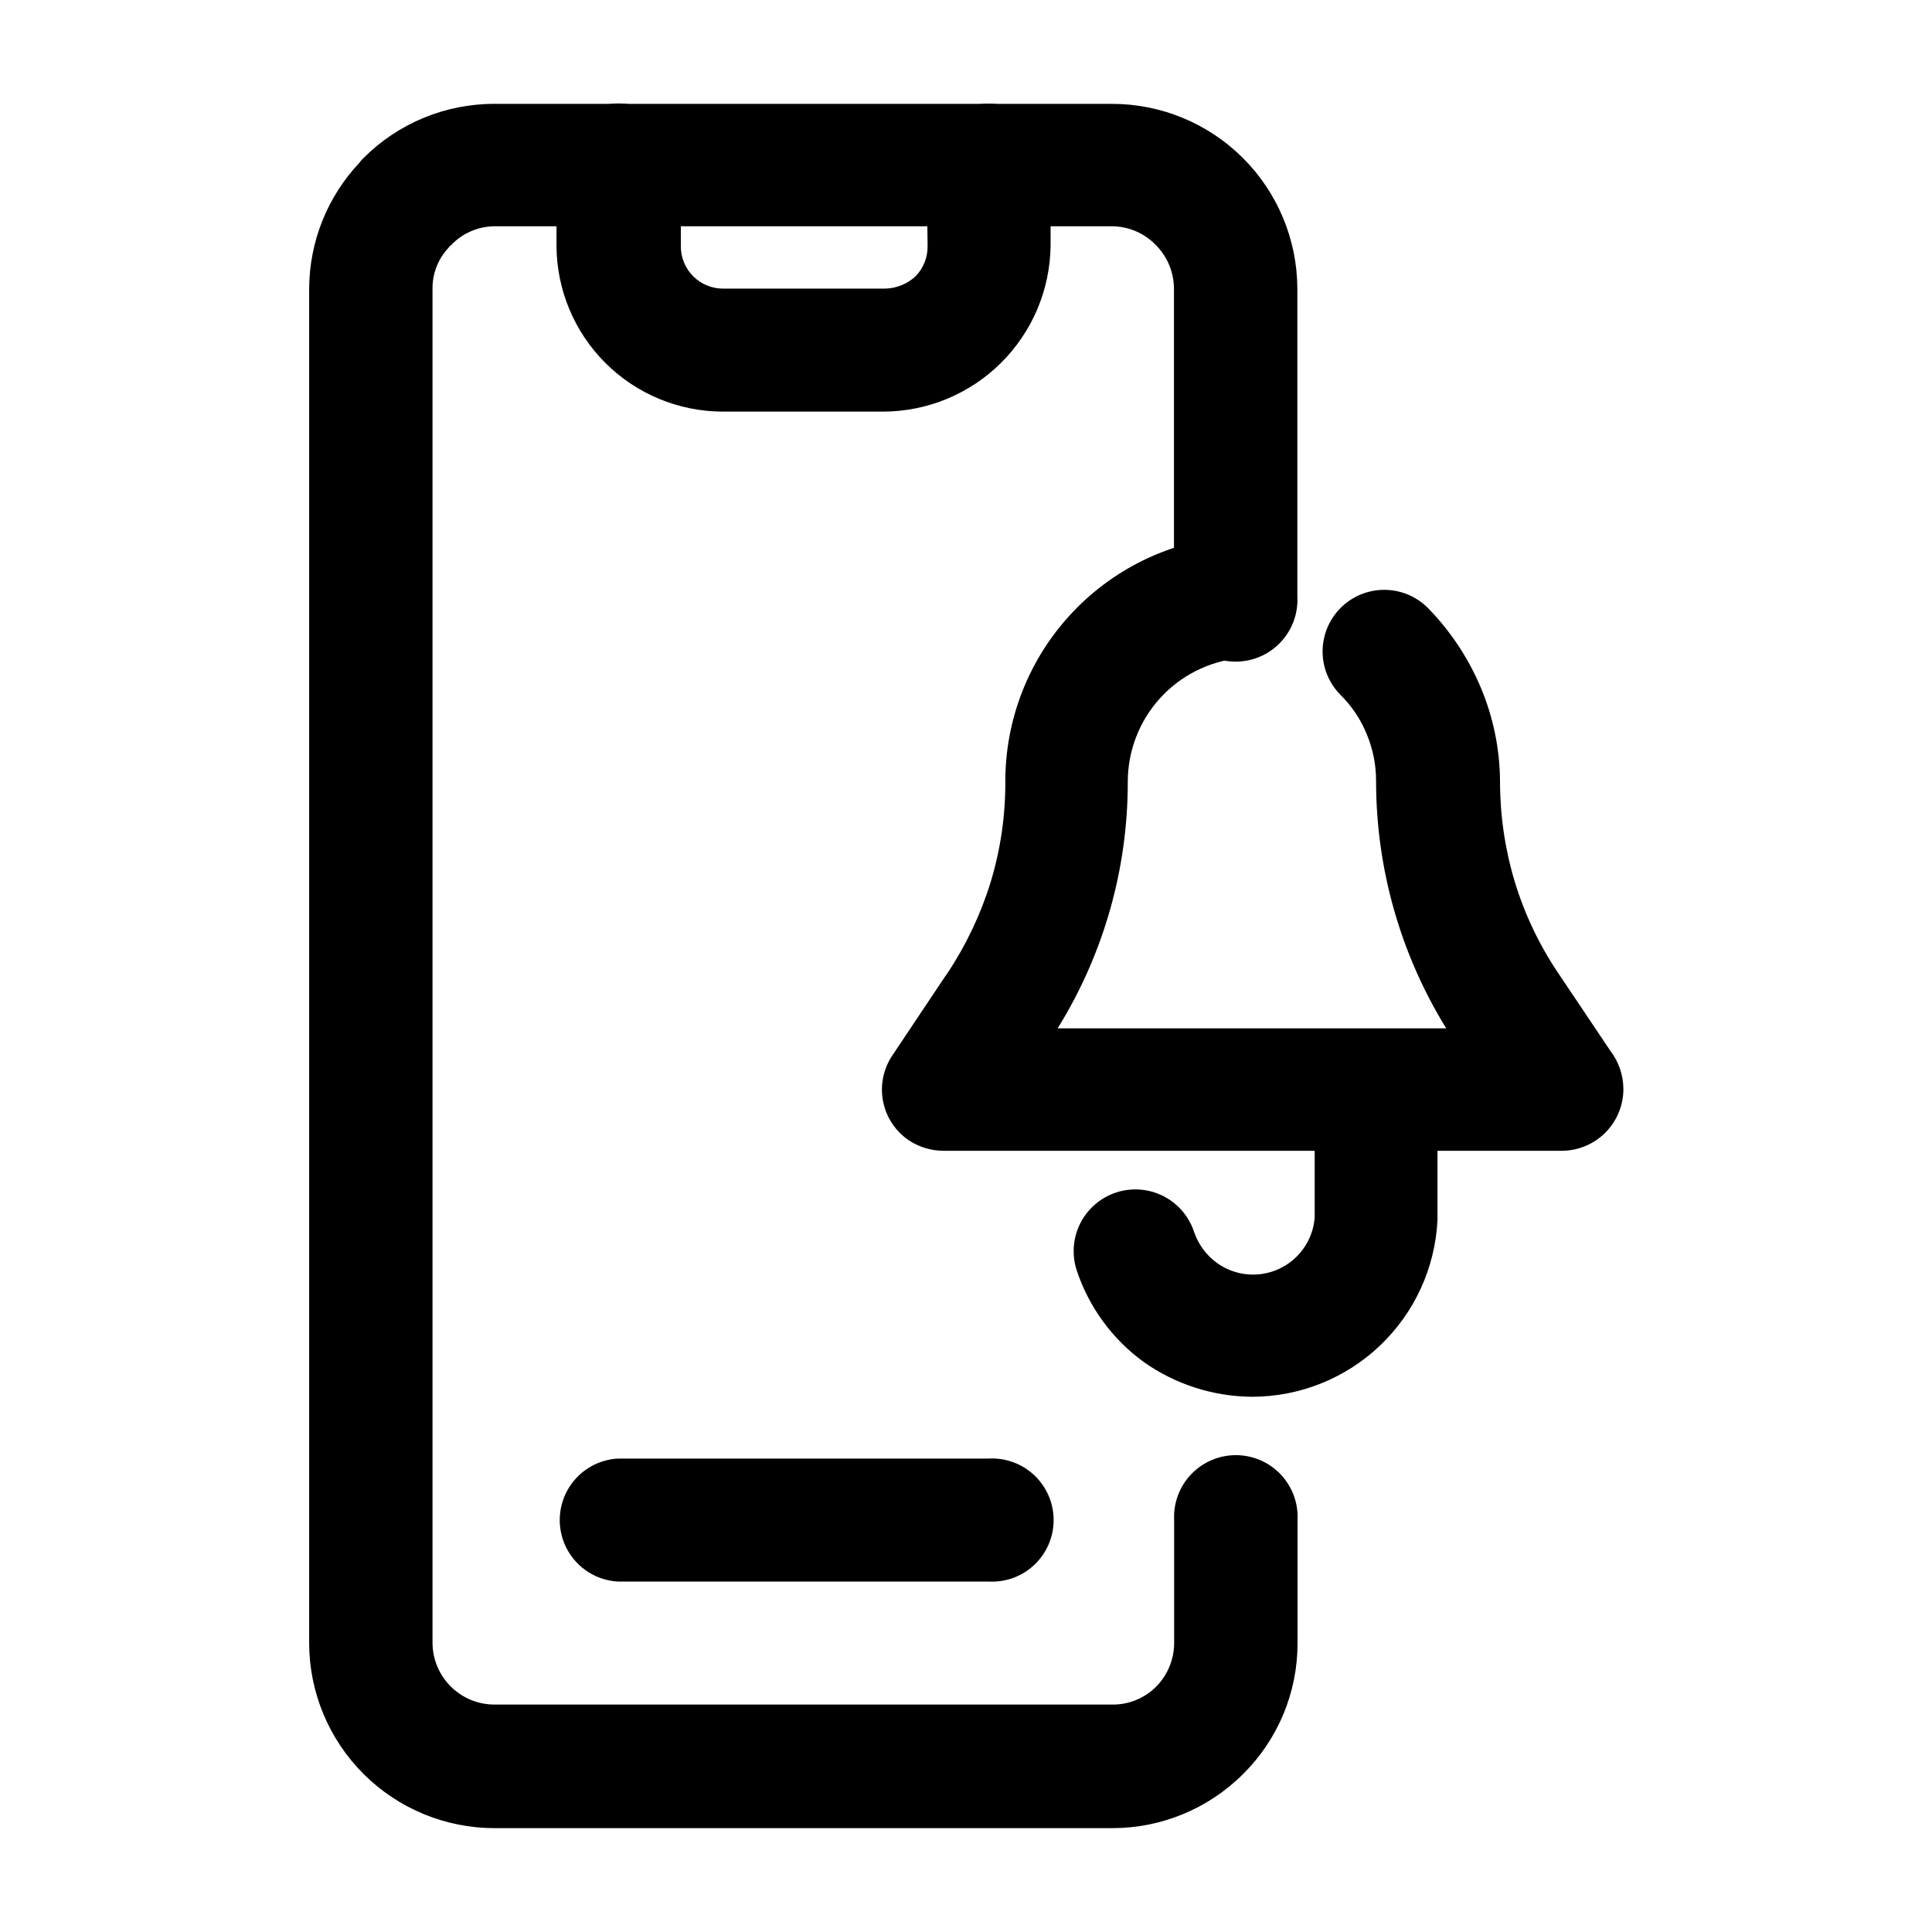 <?xml version="1.0" encoding="UTF-8"?>
<!-- Uploaded to: ICON Repo, www.svgrepo.com, Generator: ICON Repo Mixer Tools -->
<svg fill="#000000" width="800px" height="800px" version="1.1" viewBox="144 144 512 512" xmlns="http://www.w3.org/2000/svg">
 <g>
  <path d="m389.57 187.89c0-5.867 3.129-11.289 8.211-14.223s11.344-2.934 16.426 0 8.211 8.355 8.211 14.223v21.262c-0.145 11.656-4.863 22.793-13.133 31.012-8.273 8.215-19.441 12.855-31.102 12.918h-42.621c-11.664-0.012-22.844-4.641-31.105-12.871-8.258-8.23-12.926-19.398-12.98-31.059v-21.262c0-5.887 3.141-11.324 8.238-14.266 5.098-2.945 11.379-2.945 16.477 0 5.094 2.941 8.234 8.379 8.234 14.266v21.262c-0.039 3.027 1.148 5.941 3.293 8.078 2.148 2.137 5.066 3.312 8.094 3.258h42.621c3.051-0.031 5.981-1.199 8.215-3.277 2.086-2.156 3.231-5.059 3.172-8.059z"/>
  <path d="m487.81 302.06c0.25 4.492-1.359 8.891-4.453 12.16s-7.394 5.121-11.895 5.121-8.805-1.852-11.895-5.121c-3.094-3.269-4.703-7.668-4.453-12.16v-81.566c-0.02-4.301-1.719-8.422-4.738-11.488-3.039-3.184-7.238-5-11.637-5.039h-163.69c-4.375 0.031-8.543 1.852-11.539 5.039-0.25 0.102-0.449 0.301-0.555 0.555-2.812 2.941-4.367 6.863-4.332 10.934v359.01c0.055 4.324 1.809 8.449 4.883 11.484 3.074 3.039 7.223 4.742 11.543 4.738h163.64c4.375 0.07 8.594-1.637 11.688-4.734 3.035-3.055 4.754-7.18 4.785-11.488v-32.594c-0.246-4.492 1.363-8.891 4.457-12.16 3.09-3.269 7.394-5.121 11.895-5.121s8.801 1.852 11.895 5.121c3.09 3.269 4.703 7.668 4.453 12.16v32.598-0.004c0.008 13-5.184 25.461-14.41 34.613-9.203 9.207-21.691 14.371-34.711 14.359h-163.69c-13.004 0-25.473-5.156-34.684-14.336-9.207-9.18-14.398-21.633-14.438-34.637v-359.01c0.051-12.449 4.844-24.41 13.398-33.453 0.285-0.43 0.621-0.82 1.008-1.16 9.195-9.219 21.691-14.387 34.715-14.359h163.64c13 0 25.473 5.156 34.68 14.336 9.207 9.18 14.402 21.633 14.441 34.637z"/>
  <path d="m469.78 286.14c4.285-0.395 8.551 0.922 11.871 3.656 3.32 2.738 5.43 6.676 5.863 10.953 0.43 4.371-0.938 8.727-3.789 12.066-2.852 3.336-6.945 5.367-11.328 5.621-8.074 0.832-15.559 4.621-21.008 10.637-5.449 6.019-8.48 13.84-8.516 21.957 0.055 23.141-6.383 45.836-18.59 65.496h102.98c-12.145-19.688-18.582-42.363-18.59-65.496 0.02-4.234-0.801-8.43-2.422-12.344-1.602-3.996-4.023-7.617-7.102-10.629-4.078-4.176-5.617-10.211-4.039-15.828 1.578-5.617 6.035-9.969 11.688-11.41 5.656-1.445 11.652 0.238 15.727 4.414 5.934 6.102 10.668 13.262 13.957 21.109 3.273 7.824 4.984 16.211 5.039 24.688-0.004 8.992 1.301 17.938 3.879 26.551 2.613 8.625 6.5 16.812 11.535 24.285l13.855 20.656c2.207 2.898 3.41 6.434 3.426 10.074 0 4.328-1.711 8.477-4.758 11.543-3.051 3.07-7.188 4.805-11.516 4.832h-163.94c-3.223-0.012-6.371-0.957-9.07-2.719-3.59-2.398-6.074-6.129-6.906-10.367-0.832-4.234 0.059-8.629 2.473-12.207l14.105-21.109h0.004c0.16-0.16 0.297-0.348 0.402-0.551 4.996-7.5 8.879-15.676 11.535-24.285 2.606-8.609 3.91-17.559 3.879-26.551-0.039-16.301 6.035-32.023 17.023-44.066s26.09-19.527 42.328-20.977z"/>
  <path d="m492.25 432.59c0.312-5.625 3.496-10.695 8.426-13.422 4.93-2.723 10.914-2.723 15.848 0 4.93 2.727 8.113 7.797 8.422 13.422v34.766c-0.617 12.613-6.062 24.504-15.207 33.215-9.141 8.711-21.285 13.578-33.914 13.586-10.266-0.062-20.266-3.262-28.664-9.168-8.359-6.055-14.598-14.586-17.836-24.383-1.801-5.562-0.496-11.664 3.422-16.004 3.914-4.34 9.852-6.258 15.566-5.035 5.715 1.219 10.348 5.398 12.148 10.961 1.129 3.277 3.238 6.129 6.043 8.164 3.164 2.273 7.031 3.352 10.914 3.031 3.883-0.32 7.523-2.012 10.27-4.777 2.746-2.762 4.418-6.414 4.715-10.297v-34.059z"/>
  <path d="m307.75 563.13c-5.606-0.312-10.66-3.484-13.379-8.402-2.715-4.914-2.715-10.879 0-15.797 2.719-4.914 7.773-8.086 13.379-8.398h98.242c4.481-0.25 8.867 1.355 12.125 4.441 3.262 3.082 5.106 7.371 5.106 11.855 0 4.488-1.844 8.777-5.106 11.859-3.258 3.086-7.644 4.691-12.125 4.441z"/>
 </g>
</svg>